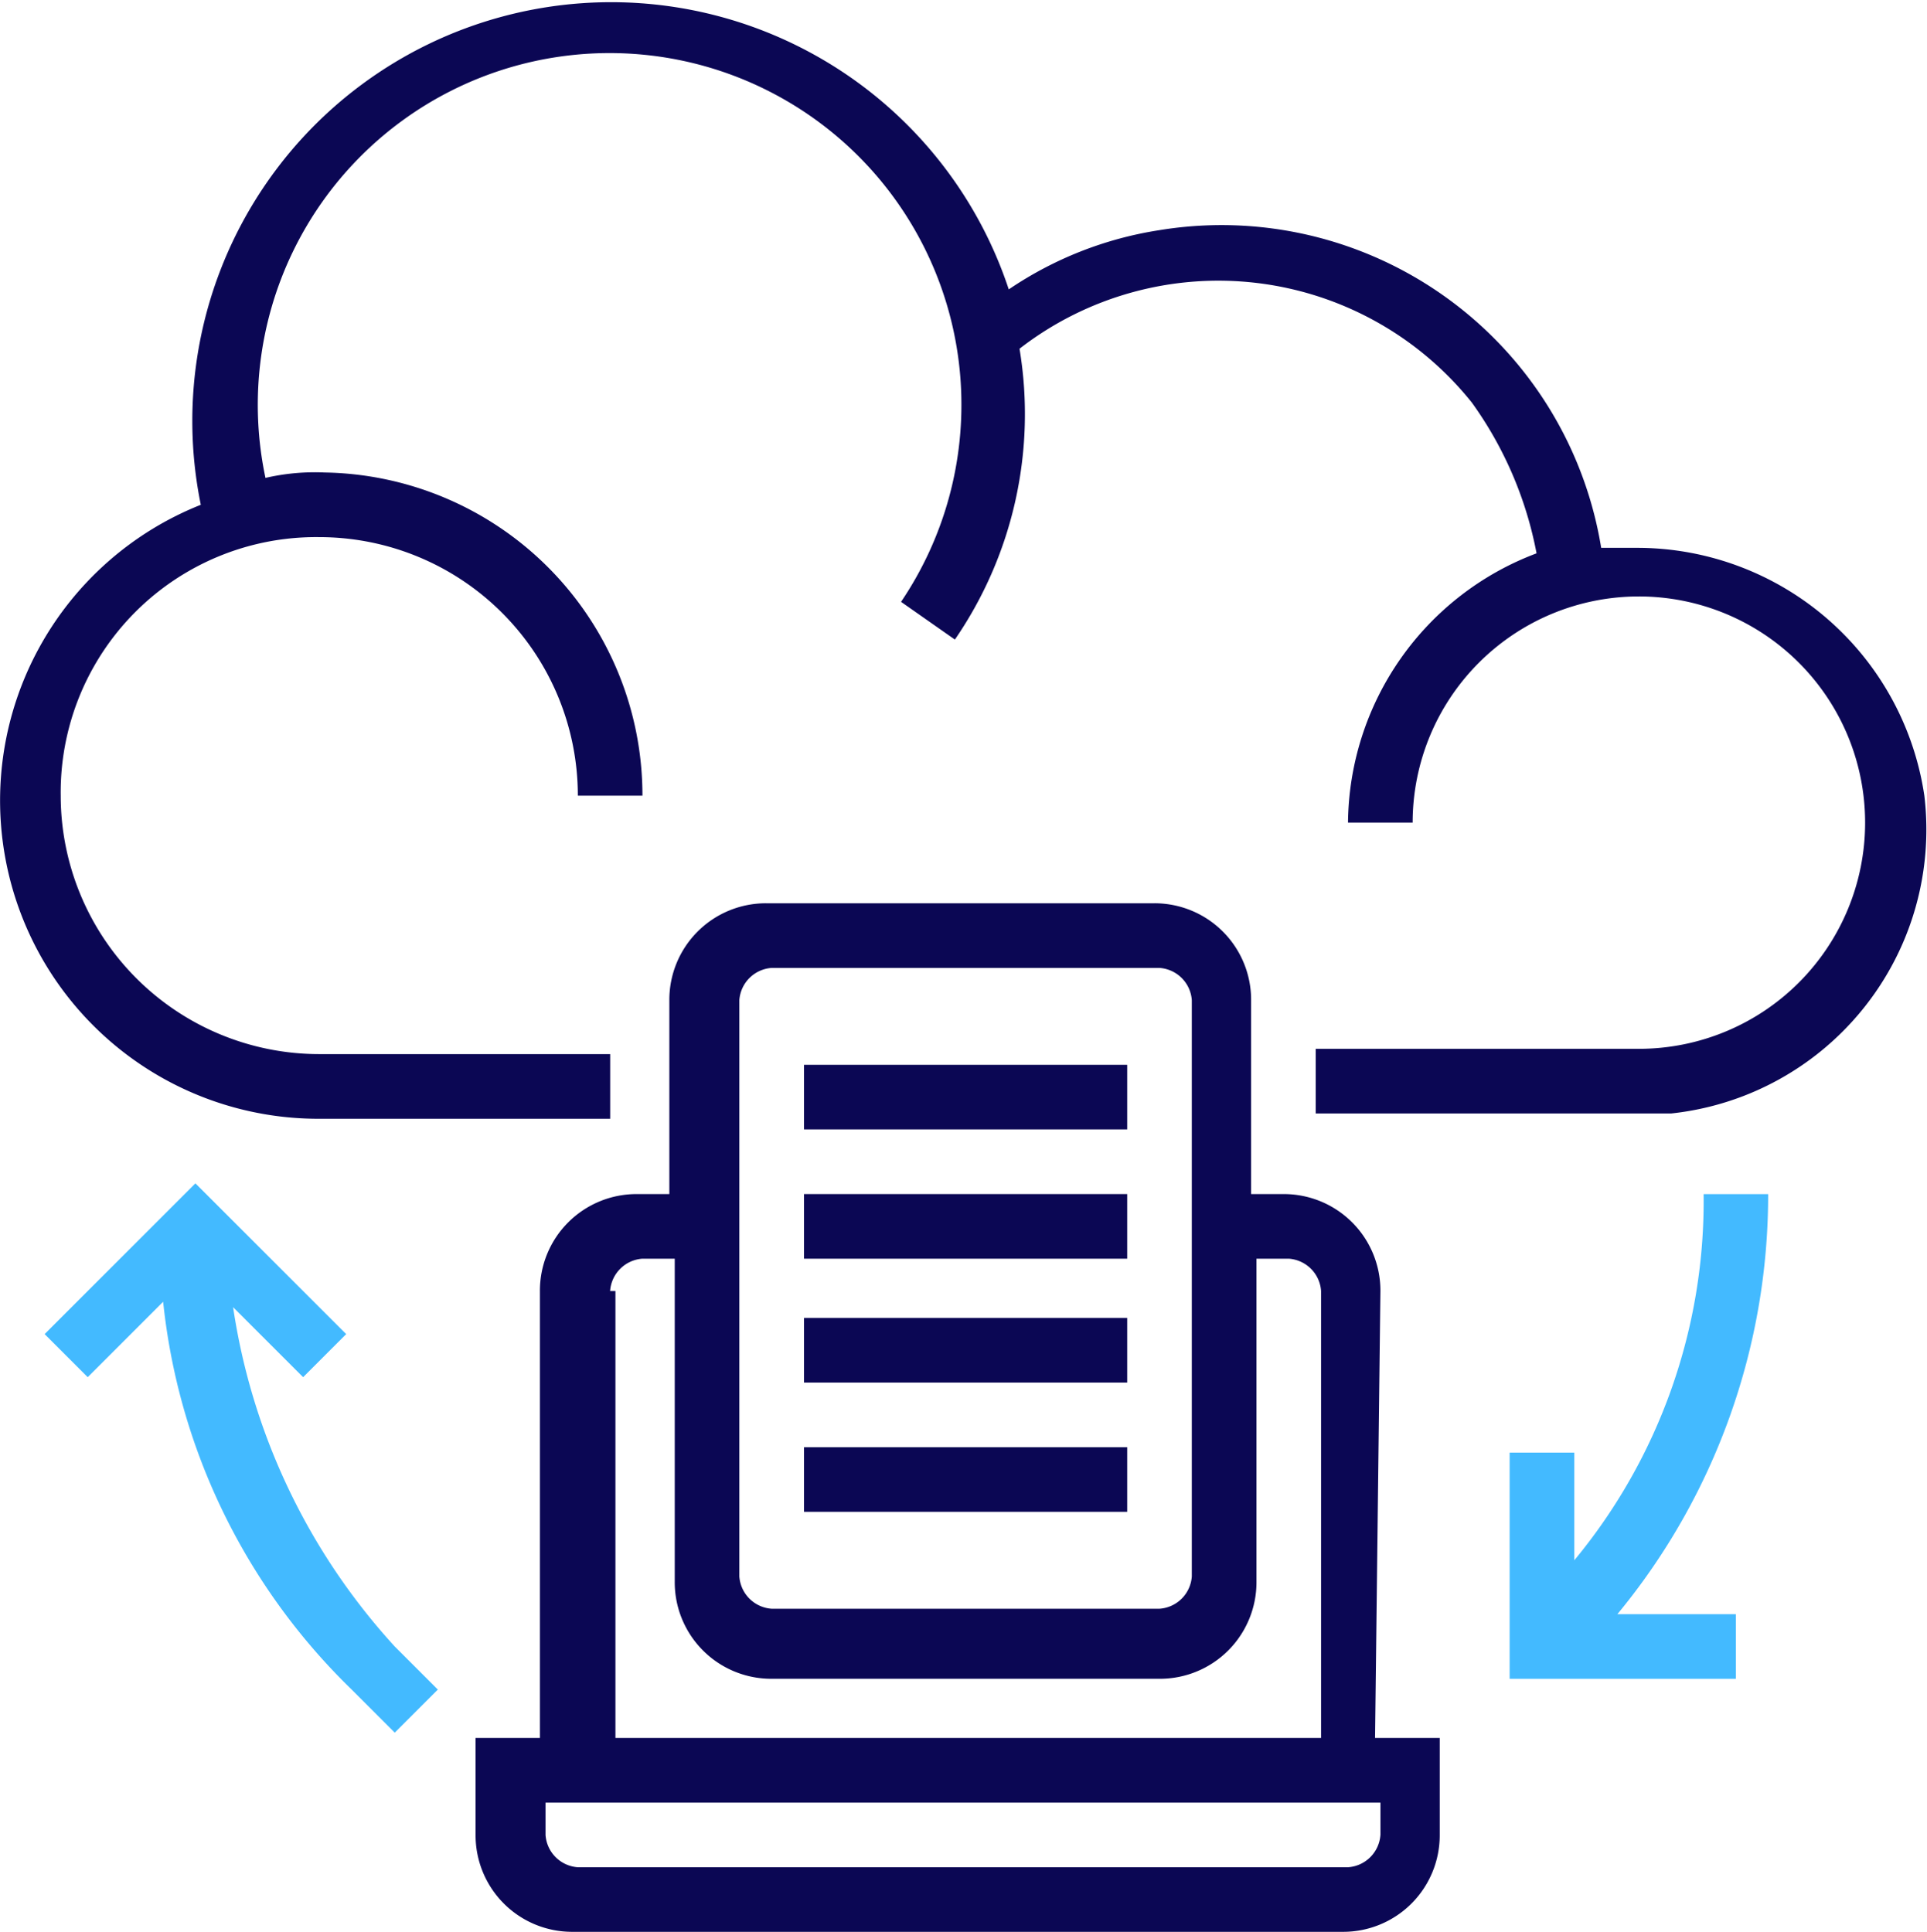 <?xml version="1.0" encoding="UTF-8"?>
<svg xmlns:xlink="http://www.w3.org/1999/xlink" xmlns="http://www.w3.org/2000/svg" width="57.512" height="57.668" viewBox="0 0 57.512 57.668">
  <g id="cloud-icon" transform="translate(-2469.131 -2100.784)" fill="#FFFFFF">
    <g id="Group_326" data-name="Group 326" transform="translate(2469.131 2100.784)" fill="#FFFFFF">
      <path id="Path_360" d="M8380.979,4879.38h-1.127a11.479,11.479,0,0,0-13.181-9.484,10.984,10.984,0,0,0-4.5,1.769,12.5,12.5,0,0,0-24.114,6.43,9.5,9.5,0,0,0,3.537,18.328h8.681v-1.93h-8.681a7.719,7.719,0,0,1-7.718-7.716,7.62,7.62,0,0,1,7.718-7.717,7.718,7.718,0,0,1,7.716,7.717h1.928a9.641,9.641,0,0,0-9.483-9.646,6.556,6.556,0,0,0-1.768.161,10.5,10.5,0,1,1,18.969,3.7l1.607,1.126a11.885,11.885,0,0,0,1.929-8.682,9.684,9.684,0,0,1,13.5,1.608,11.286,11.286,0,0,1,1.931,4.5,8.672,8.672,0,0,0-5.627,8.039h1.929a6.752,6.752,0,1,1,6.753,6.752h-9.646v1.93h10.609a8.524,8.524,0,0,0,7.556-9.485,8.667,8.667,0,0,0-8.521-7.4Z" transform="translate(-8332.064 -4863.026)" fill="#0B0754"></path>
      <path id="Path_361" d="M8367.905,4891.372a2.882,2.882,0,0,0-2.894-2.894h-.965v-5.787a2.882,2.882,0,0,0-2.895-2.894h-11.574a2.882,2.882,0,0,0-2.894,2.894v5.787h-.963a2.883,2.883,0,0,0-2.9,2.894v13.342H8340.9v2.894a2.881,2.881,0,0,0,2.893,2.893h22.989a2.881,2.881,0,0,0,2.893-2.893v-2.894h-1.93Zm-19.133-8.681a1.037,1.037,0,0,1,.964-.964h11.576a1.037,1.037,0,0,1,.964.964v17.2a1.037,1.037,0,0,1-.964.965h-11.576a1.037,1.037,0,0,1-.964-.965Zm-3.857,8.681a1.037,1.037,0,0,1,.964-.965h.965v9.646a2.881,2.881,0,0,0,2.893,2.894h11.576a2.882,2.882,0,0,0,2.893-2.894v-9.646h.964a1.037,1.037,0,0,1,.964.965v13.342h-21.06v-13.342Zm22.99,16.237a1.038,1.038,0,0,1-.966.964h-22.988a1.036,1.036,0,0,1-.963-.964v-.965h24.918v.965Z" transform="translate(-8326.706 -4852.833)" fill="#0B0754"></path>
      <rect id="Rectangle_112" width="9.646" height="1.929" transform="translate(23.996 31.786)" fill="#0B0754"></rect>
      <rect id="Rectangle_113" width="9.646" height="1.929" transform="translate(23.996 35.645)" fill="#0B0754"></rect>
      <rect id="Rectangle_114" width="9.646" height="1.929" transform="translate(23.996 39.343)" fill="#0B0754"></rect>
      <rect id="Rectangle_115" width="9.646" height="1.929" transform="translate(23.996 43.201)" fill="#0B0754"></rect>
      <path id="Path_362" d="M8365.883,4885.2a16.823,16.823,0,0,1-3.859,10.931v-3.215h-1.93v6.753h6.752v-1.929h-3.537a19.648,19.648,0,0,0,4.5-12.54Z" transform="translate(-8315.038 -4849.554)" fill="#43BAFF"></path>
      <path id="Path_363" d="M8338.525,4888.694l2.09,2.09,1.285-1.286-4.5-4.5-4.5,4.5,1.286,1.286,2.251-2.251a18.851,18.851,0,0,0,5.627,11.576l1.285,1.286,1.286-1.286-1.286-1.286A19.19,19.19,0,0,1,8338.525,4888.694Z" transform="translate(-8331.568 -4849.673)" fill="#43BAFF"></path>
    </g>
  </g>
</svg>
